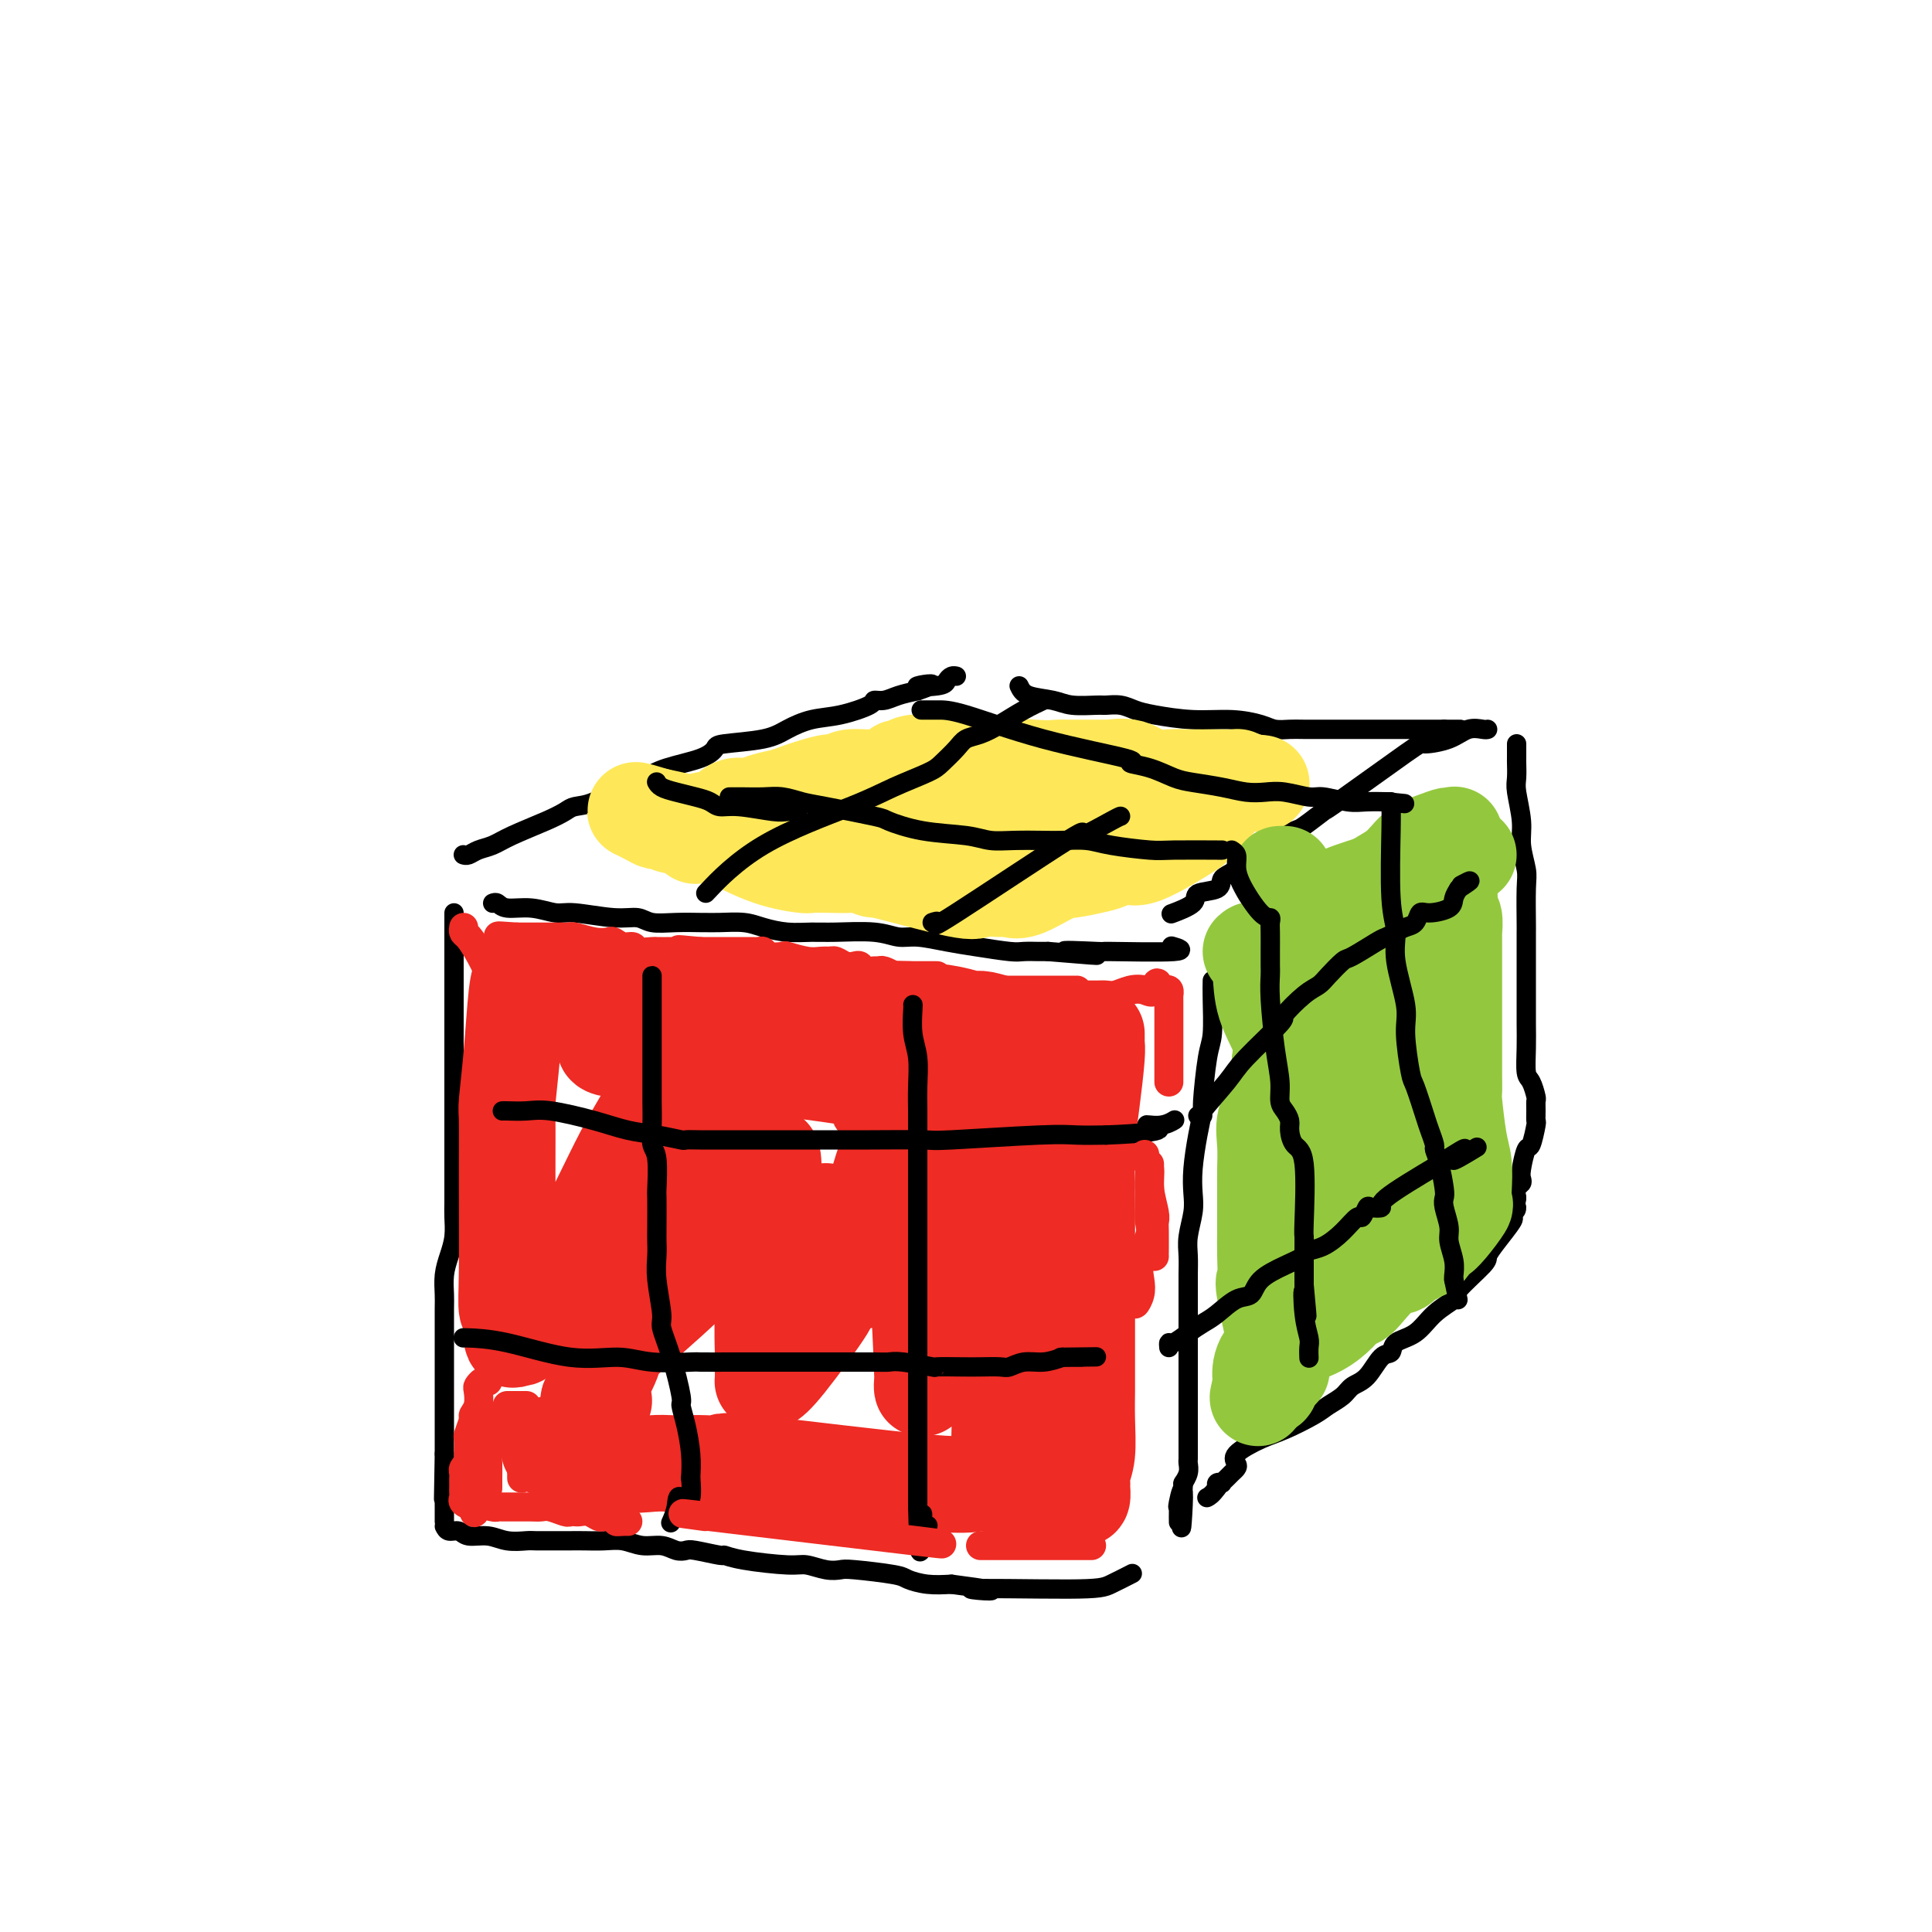 <svg viewBox='0 0 400 400' version='1.1' xmlns='http://www.w3.org/2000/svg' xmlns:xlink='http://www.w3.org/1999/xlink'><g fill='none' stroke='#000000' stroke-width='4' stroke-linecap='round' stroke-linejoin='round'><path d='M102,187c0.312,-0.122 0.624,-0.244 1,0c0.376,0.244 0.816,0.854 2,1c1.184,0.146 3.111,-0.172 5,0c1.889,0.172 3.739,0.835 5,1c1.261,0.165 1.931,-0.166 4,0c2.069,0.166 5.536,0.829 8,1c2.464,0.171 3.926,-0.150 5,0c1.074,0.150 1.759,0.773 3,1c1.241,0.227 3.038,0.060 5,0c1.962,-0.060 4.088,-0.013 5,0c0.912,0.013 0.609,-0.007 1,0c0.391,0.007 1.476,0.040 3,0c1.524,-0.040 3.488,-0.154 5,0c1.512,0.154 2.571,0.576 4,1c1.429,0.424 3.229,0.850 5,1c1.771,0.150 3.514,0.025 5,0c1.486,-0.025 2.714,0.049 5,0c2.286,-0.049 5.630,-0.221 8,0c2.370,0.221 3.766,0.833 5,1c1.234,0.167 2.307,-0.113 4,0c1.693,0.113 4.005,0.619 6,1c1.995,0.381 3.672,0.638 6,1c2.328,0.362 5.306,0.829 7,1c1.694,0.171 2.104,0.046 3,0c0.896,-0.046 2.280,-0.012 3,0c0.720,0.012 0.777,0.004 1,0c0.223,-0.004 0.611,-0.002 1,0'/><path d='M217,197c18.325,1.546 6.636,0.411 4,0c-2.636,-0.411 3.780,-0.096 6,0c2.220,0.096 0.245,-0.026 3,0c2.755,0.026 10.242,0.199 13,0c2.758,-0.199 0.788,-0.771 0,-1c-0.788,-0.229 -0.394,-0.114 0,0'/><path d='M94,189c0.000,0.095 0.000,0.189 0,1c-0.000,0.811 -0.000,2.338 0,3c0.000,0.662 0.000,0.459 0,2c-0.000,1.541 -0.000,4.825 0,6c0.000,1.175 0.000,0.239 0,1c-0.000,0.761 -0.000,3.217 0,5c0.000,1.783 0.000,2.892 0,5c-0.000,2.108 -0.000,5.213 0,7c0.000,1.787 0.000,2.254 0,3c-0.000,0.746 -0.000,1.769 0,3c0.000,1.231 0.000,2.668 0,4c-0.000,1.332 -0.000,2.557 0,4c0.000,1.443 0.001,3.102 0,5c-0.001,1.898 -0.003,4.033 0,6c0.003,1.967 0.011,3.764 0,5c-0.011,1.236 -0.041,1.910 0,3c0.041,1.090 0.155,2.597 0,4c-0.155,1.403 -0.577,2.704 -1,4c-0.423,1.296 -0.845,2.587 -1,4c-0.155,1.413 -0.041,2.948 0,4c0.041,1.052 0.011,1.622 0,3c-0.011,1.378 -0.003,3.564 0,5c0.003,1.436 0.001,2.122 0,3c-0.001,0.878 -0.000,1.946 0,3c0.000,1.054 0.000,2.092 0,3c-0.000,0.908 -0.000,1.687 0,3c0.000,1.313 0.000,3.161 0,5c-0.000,1.839 -0.000,3.668 0,5c0.000,1.332 0.000,2.166 0,3'/><path d='M92,301c-0.309,17.620 -0.083,5.670 0,2c0.083,-3.670 0.022,0.940 0,4c-0.022,3.060 -0.006,4.571 0,5c0.006,0.429 0.002,-0.225 0,0c-0.002,0.225 -0.000,1.330 0,2c0.000,0.670 0.000,0.906 0,1c-0.000,0.094 -0.000,0.047 0,0'/><path d='M92,316c0.231,0.455 0.462,0.910 1,1c0.538,0.090 1.384,-0.186 2,0c0.616,0.186 1.003,0.835 2,1c0.997,0.165 2.606,-0.152 4,0c1.394,0.152 2.575,0.773 4,1c1.425,0.227 3.094,0.061 4,0c0.906,-0.061 1.050,-0.016 2,0c0.950,0.016 2.708,0.003 4,0c1.292,-0.003 2.120,0.003 3,0c0.880,-0.003 1.814,-0.016 3,0c1.186,0.016 2.625,0.061 4,0c1.375,-0.061 2.687,-0.226 4,0c1.313,0.226 2.628,0.844 4,1c1.372,0.156 2.803,-0.150 4,0c1.197,0.150 2.161,0.758 3,1c0.839,0.242 1.552,0.120 2,0c0.448,-0.120 0.630,-0.238 2,0c1.370,0.238 3.926,0.833 5,1c1.074,0.167 0.664,-0.095 1,0c0.336,0.095 1.417,0.548 4,1c2.583,0.452 6.668,0.905 9,1c2.332,0.095 2.912,-0.168 4,0c1.088,0.168 2.685,0.766 4,1c1.315,0.234 2.349,0.105 3,0c0.651,-0.105 0.917,-0.186 3,0c2.083,0.186 5.981,0.637 8,1c2.019,0.363 2.159,0.636 3,1c0.841,0.364 2.383,0.818 4,1c1.617,0.182 3.308,0.091 5,0'/><path d='M197,328c16.065,2.075 3.727,1.263 4,1c0.273,-0.263 13.156,0.022 20,0c6.844,-0.022 7.650,-0.352 9,-1c1.350,-0.648 3.243,-1.614 4,-2c0.757,-0.386 0.379,-0.193 0,0'/><path d='M251,203c-0.022,0.979 -0.044,1.958 0,4c0.044,2.042 0.152,5.149 0,7c-0.152,1.851 -0.566,2.448 -1,5c-0.434,2.552 -0.887,7.060 -1,9c-0.113,1.940 0.114,1.312 0,2c-0.114,0.688 -0.570,2.694 -1,5c-0.430,2.306 -0.833,4.913 -1,7c-0.167,2.087 -0.097,3.653 0,5c0.097,1.347 0.222,2.475 0,4c-0.222,1.525 -0.792,3.446 -1,5c-0.208,1.554 -0.056,2.741 0,4c0.056,1.259 0.015,2.590 0,4c-0.015,1.410 -0.004,2.898 0,4c0.004,1.102 0.001,1.817 0,3c-0.001,1.183 -0.000,2.835 0,5c0.000,2.165 0.000,4.843 0,7c-0.000,2.157 -0.000,3.792 0,5c0.000,1.208 0.000,1.987 0,3c-0.000,1.013 -0.000,2.260 0,3c0.000,0.740 0.001,0.974 0,2c-0.001,1.026 -0.004,2.843 0,4c0.004,1.157 0.015,1.655 0,2c-0.015,0.345 -0.056,0.536 0,1c0.056,0.464 0.207,1.202 0,2c-0.207,0.798 -0.774,1.657 -1,2c-0.226,0.343 -0.113,0.172 0,0'/><path d='M245,307c-0.868,16.722 -0.036,6.527 0,3c0.036,-3.527 -0.722,-0.384 -1,1c-0.278,1.384 -0.074,1.010 0,1c0.074,-0.010 0.020,0.343 0,1c-0.020,0.657 -0.006,1.616 0,2c0.006,0.384 0.003,0.192 0,0'/><path d='M96,177c-0.072,-0.025 -0.144,-0.050 0,0c0.144,0.050 0.502,0.176 1,0c0.498,-0.176 1.134,-0.652 2,-1c0.866,-0.348 1.960,-0.566 3,-1c1.040,-0.434 2.026,-1.084 4,-2c1.974,-0.916 4.936,-2.098 7,-3c2.064,-0.902 3.229,-1.523 4,-2c0.771,-0.477 1.146,-0.809 2,-1c0.854,-0.191 2.185,-0.239 4,-1c1.815,-0.761 4.114,-2.234 6,-3c1.886,-0.766 3.360,-0.825 4,-1c0.640,-0.175 0.445,-0.467 1,-1c0.555,-0.533 1.860,-1.308 4,-2c2.140,-0.692 5.117,-1.301 7,-2c1.883,-0.699 2.673,-1.487 3,-2c0.327,-0.513 0.192,-0.752 2,-1c1.808,-0.248 5.560,-0.504 8,-1c2.440,-0.496 3.566,-1.233 5,-2c1.434,-0.767 3.174,-1.564 5,-2c1.826,-0.436 3.737,-0.512 6,-1c2.263,-0.488 4.877,-1.388 6,-2c1.123,-0.612 0.755,-0.937 1,-1c0.245,-0.063 1.105,0.137 2,0c0.895,-0.137 1.827,-0.611 3,-1c1.173,-0.389 2.586,-0.695 4,-1'/><path d='M190,143c6.284,-2.095 0.994,-1.332 0,-1c-0.994,0.332 2.308,0.233 4,0c1.692,-0.233 1.773,-0.598 2,-1c0.227,-0.402 0.600,-0.839 1,-1c0.400,-0.161 0.829,-0.046 1,0c0.171,0.046 0.086,0.023 0,0'/><path d='M211,142c0.363,0.763 0.726,1.525 2,2c1.274,0.475 3.461,0.662 5,1c1.539,0.338 2.432,0.826 4,1c1.568,0.174 3.812,0.035 5,0c1.188,-0.035 1.319,0.033 2,0c0.681,-0.033 1.913,-0.167 3,0c1.087,0.167 2.031,0.636 3,1c0.969,0.364 1.963,0.623 4,1c2.037,0.377 5.115,0.872 8,1c2.885,0.128 5.575,-0.109 8,0c2.425,0.109 4.585,0.565 6,1c1.415,0.435 2.086,0.849 3,1c0.914,0.151 2.070,0.041 3,0c0.930,-0.041 1.633,-0.011 3,0c1.367,0.011 3.397,0.003 4,0c0.603,-0.003 -0.220,-0.001 2,0c2.220,0.001 7.482,0.000 11,0c3.518,-0.000 5.291,-0.000 7,0c1.709,0.000 3.355,0.000 5,0'/><path d='M299,151c5.833,0.000 2.917,0.000 0,0'/><path d='M308,151c-0.164,0.051 -0.329,0.103 -1,0c-0.671,-0.103 -1.849,-0.359 -3,0c-1.151,0.359 -2.277,1.333 -4,2c-1.723,0.667 -4.045,1.027 -5,1c-0.955,-0.027 -0.543,-0.440 -4,2c-3.457,2.440 -10.781,7.732 -14,10c-3.219,2.268 -2.332,1.511 -3,2c-0.668,0.489 -2.890,2.224 -4,3c-1.110,0.776 -1.106,0.593 -2,1c-0.894,0.407 -2.685,1.404 -5,3c-2.315,1.596 -5.152,3.792 -7,5c-1.848,1.208 -2.706,1.427 -3,2c-0.294,0.573 -0.024,1.499 -1,2c-0.976,0.501 -3.200,0.578 -4,1c-0.800,0.422 -0.177,1.191 -1,2c-0.823,0.809 -3.092,1.660 -4,2c-0.908,0.340 -0.454,0.170 0,0'/><path d='M314,154c-0.001,0.206 -0.001,0.411 0,1c0.001,0.589 0.004,1.560 0,2c-0.004,0.440 -0.016,0.349 0,1c0.016,0.651 0.061,2.044 0,3c-0.061,0.956 -0.226,1.476 0,3c0.226,1.524 0.845,4.052 1,6c0.155,1.948 -0.155,3.317 0,5c0.155,1.683 0.774,3.679 1,5c0.226,1.321 0.061,1.968 0,4c-0.061,2.032 -0.016,5.449 0,7c0.016,1.551 0.004,1.236 0,2c-0.004,0.764 -0.001,2.607 0,4c0.001,1.393 -0.000,2.334 0,4c0.000,1.666 0.003,4.055 0,6c-0.003,1.945 -0.011,3.446 0,5c0.011,1.554 0.041,3.161 0,5c-0.041,1.839 -0.155,3.910 0,5c0.155,1.090 0.577,1.200 1,2c0.423,0.800 0.846,2.291 1,3c0.154,0.709 0.038,0.636 0,1c-0.038,0.364 0.001,1.166 0,2c-0.001,0.834 -0.042,1.701 0,2c0.042,0.299 0.169,0.031 0,1c-0.169,0.969 -0.633,3.177 -1,4c-0.367,0.823 -0.638,0.261 -1,1c-0.362,0.739 -0.815,2.778 -1,4c-0.185,1.222 -0.101,1.626 0,2c0.101,0.374 0.220,0.716 0,1c-0.220,0.284 -0.777,0.510 -1,1c-0.223,0.490 -0.111,1.245 0,2'/><path d='M314,248c-0.558,3.714 0.047,2.498 0,2c-0.047,-0.498 -0.744,-0.278 -1,0c-0.256,0.278 -0.069,0.613 0,1c0.069,0.387 0.020,0.825 0,1c-0.020,0.175 -0.010,0.088 0,0'/><path d='M313,252c0.276,0.054 0.553,0.109 0,1c-0.553,0.891 -1.935,2.619 -3,4c-1.065,1.381 -1.814,2.416 -2,3c-0.186,0.584 0.191,0.716 -1,2c-1.191,1.284 -3.952,3.719 -5,5c-1.048,1.281 -0.385,1.409 -1,2c-0.615,0.591 -2.510,1.647 -4,3c-1.490,1.353 -2.576,3.003 -4,4c-1.424,0.997 -3.186,1.341 -4,2c-0.814,0.659 -0.678,1.632 -1,2c-0.322,0.368 -1.101,0.129 -2,1c-0.899,0.871 -1.918,2.851 -3,4c-1.082,1.149 -2.228,1.467 -3,2c-0.772,0.533 -1.169,1.283 -2,2c-0.831,0.717 -2.094,1.403 -3,2c-0.906,0.597 -1.455,1.105 -3,2c-1.545,0.895 -4.088,2.176 -6,3c-1.912,0.824 -3.195,1.190 -5,2c-1.805,0.810 -4.133,2.062 -5,3c-0.867,0.938 -0.275,1.561 0,2c0.275,0.439 0.232,0.692 0,1c-0.232,0.308 -0.654,0.670 -1,1c-0.346,0.330 -0.615,0.627 -1,1c-0.385,0.373 -0.887,0.822 -1,1c-0.113,0.178 0.162,0.086 0,0c-0.162,-0.086 -0.761,-0.168 -1,0c-0.239,0.168 -0.120,0.584 0,1'/><path d='M252,308c-1.067,1.533 -1.733,1.867 -2,2c-0.267,0.133 -0.133,0.067 0,0'/></g>
<g fill='none' stroke='#EE2B24' stroke-width='20' stroke-linecap='round' stroke-linejoin='round'><path d='M114,205c0.771,0.426 1.542,0.853 2,1c0.458,0.147 0.603,0.015 2,0c1.397,-0.015 4.045,0.087 6,0c1.955,-0.087 3.218,-0.363 5,0c1.782,0.363 4.082,1.365 6,2c1.918,0.635 3.454,0.902 6,1c2.546,0.098 6.101,0.026 9,0c2.899,-0.026 5.140,-0.007 6,0c0.860,0.007 0.337,0.001 2,0c1.663,-0.001 5.512,0.002 8,0c2.488,-0.002 3.615,-0.011 5,0c1.385,0.011 3.028,0.041 6,0c2.972,-0.041 7.274,-0.153 11,0c3.726,0.153 6.876,0.570 9,1c2.124,0.430 3.221,0.872 4,1c0.779,0.128 1.239,-0.057 2,0c0.761,0.057 1.823,0.355 4,1c2.177,0.645 5.471,1.635 7,2c1.529,0.365 1.294,0.104 1,0c-0.294,-0.104 -0.647,-0.052 -1,0'/><path d='M214,214c3.155,1.000 -1.956,1.000 -6,1c-4.044,-0.000 -7.021,-0.001 -16,0c-8.979,0.001 -23.959,0.003 -33,0c-9.041,-0.003 -12.143,-0.011 -14,0c-1.857,0.011 -2.469,0.041 -4,0c-1.531,-0.041 -3.979,-0.154 -7,0c-3.021,0.154 -6.613,0.576 -8,1c-1.387,0.424 -0.570,0.852 0,1c0.570,0.148 0.892,0.017 1,0c0.108,-0.017 0.002,0.081 0,0c-0.002,-0.081 0.102,-0.340 3,0c2.898,0.340 8.591,1.278 14,2c5.409,0.722 10.534,1.227 17,2c6.466,0.773 14.271,1.814 21,3c6.729,1.186 12.381,2.518 16,3c3.619,0.482 5.205,0.115 3,0c-2.205,-0.115 -8.201,0.022 -11,0c-2.799,-0.022 -2.400,-0.202 -3,0c-0.600,0.202 -2.200,0.785 -3,1c-0.800,0.215 -0.800,0.061 -1,0c-0.200,-0.061 -0.600,-0.031 -1,0'/><path d='M182,228c-2.043,0.228 2.349,0.298 5,0c2.651,-0.298 3.560,-0.965 6,-2c2.440,-1.035 6.411,-2.439 8,-3c1.589,-0.561 0.794,-0.281 0,0'/><path d='M227,214c-0.002,0.444 -0.003,0.888 0,1c0.003,0.112 0.011,-0.108 0,0c-0.011,0.108 -0.041,0.545 0,1c0.041,0.455 0.155,0.928 0,3c-0.155,2.072 -0.577,5.742 -1,9c-0.423,3.258 -0.845,6.104 -1,9c-0.155,2.896 -0.041,5.842 0,9c0.041,3.158 0.011,6.528 0,9c-0.011,2.472 -0.003,4.046 0,7c0.003,2.954 0.001,7.288 0,9c-0.001,1.712 -0.000,0.802 0,2c0.000,1.198 -0.000,4.506 0,6c0.000,1.494 0.001,1.176 0,2c-0.001,0.824 -0.004,2.791 0,4c0.004,1.209 0.015,1.662 0,3c-0.015,1.338 -0.057,3.562 0,6c0.057,2.438 0.212,5.092 0,7c-0.212,1.908 -0.791,3.072 -1,4c-0.209,0.928 -0.047,1.621 0,2c0.047,0.379 -0.022,0.443 0,1c0.022,0.557 0.136,1.608 0,2c-0.136,0.392 -0.521,0.126 -1,0c-0.479,-0.126 -1.052,-0.111 -2,0c-0.948,0.111 -2.271,0.317 -4,0c-1.729,-0.317 -3.865,-1.159 -6,-2'/><path d='M211,308c-3.718,-0.292 -6.514,-1.020 -8,-1c-1.486,0.020 -1.661,0.790 -11,0c-9.339,-0.790 -27.842,-3.140 -36,-4c-8.158,-0.860 -5.972,-0.231 -6,0c-0.028,0.231 -2.270,0.064 -4,0c-1.730,-0.064 -2.948,-0.025 -4,0c-1.052,0.025 -1.939,0.036 -3,0c-1.061,-0.036 -2.296,-0.119 -4,0c-1.704,0.119 -3.879,0.439 -6,0c-2.121,-0.439 -4.190,-1.638 -6,-2c-1.810,-0.362 -3.361,0.113 -5,0c-1.639,-0.113 -3.367,-0.814 -4,-1c-0.633,-0.186 -0.170,0.142 0,0c0.170,-0.142 0.049,-0.755 0,-1c-0.049,-0.245 -0.024,-0.123 0,0'/><path d='M108,202c-0.340,0.619 -0.680,1.238 -1,4c-0.320,2.762 -0.621,7.668 -1,12c-0.379,4.332 -0.835,8.089 -1,10c-0.165,1.911 -0.040,1.976 0,4c0.040,2.024 -0.004,6.008 0,12c0.004,5.992 0.056,13.993 0,19c-0.056,5.007 -0.222,7.020 0,8c0.222,0.980 0.831,0.928 1,2c0.169,1.072 -0.101,3.268 0,4c0.101,0.732 0.575,-0.000 1,0c0.425,0.000 0.803,0.733 3,-3c2.197,-3.733 6.214,-11.933 8,-15c1.786,-3.067 1.340,-1.001 3,-4c1.660,-2.999 5.425,-11.064 8,-16c2.575,-4.936 3.961,-6.744 5,-9c1.039,-2.256 1.731,-4.959 2,-6c0.269,-1.041 0.114,-0.420 0,0c-0.114,0.420 -0.188,0.640 0,3c0.188,2.360 0.638,6.859 0,10c-0.638,3.141 -2.364,4.922 -4,10c-1.636,5.078 -3.182,13.451 -4,18c-0.818,4.549 -0.909,5.275 -1,6'/><path d='M127,271c-1.363,8.776 -0.272,7.217 0,7c0.272,-0.217 -0.275,0.907 0,1c0.275,0.093 1.373,-0.847 5,-4c3.627,-3.153 9.785,-8.521 13,-12c3.215,-3.479 3.489,-5.069 5,-8c1.511,-2.931 4.258,-7.204 6,-10c1.742,-2.796 2.477,-4.115 3,-5c0.523,-0.885 0.834,-1.337 1,0c0.166,1.337 0.188,4.463 0,6c-0.188,1.537 -0.586,1.484 -1,6c-0.414,4.516 -0.843,13.602 -1,19c-0.157,5.398 -0.040,7.108 0,9c0.040,1.892 0.004,3.967 0,5c-0.004,1.033 0.026,1.025 0,1c-0.026,-0.025 -0.106,-0.067 0,0c0.106,0.067 0.397,0.242 1,0c0.603,-0.242 1.516,-0.901 4,-4c2.484,-3.099 6.539,-8.639 8,-11c1.461,-2.361 0.328,-1.542 1,-4c0.672,-2.458 3.151,-8.193 5,-12c1.849,-3.807 3.070,-5.686 4,-8c0.930,-2.314 1.569,-5.064 2,-6c0.431,-0.936 0.655,-0.060 1,0c0.345,0.060 0.813,-0.697 1,-1c0.187,-0.303 0.094,-0.151 0,0'/><path d='M185,240c3.029,-0.612 3.601,13.357 4,19c0.399,5.643 0.624,2.961 1,7c0.376,4.039 0.902,14.799 1,19c0.098,4.201 -0.233,1.844 0,1c0.233,-0.844 1.029,-0.174 2,-1c0.971,-0.826 2.115,-3.146 4,-8c1.885,-4.854 4.509,-12.241 6,-17c1.491,-4.759 1.849,-6.892 3,-10c1.151,-3.108 3.094,-7.193 4,-10c0.906,-2.807 0.774,-4.338 1,-5c0.226,-0.662 0.809,-0.456 1,-1c0.191,-0.544 -0.012,-1.837 0,-1c0.012,0.837 0.237,3.805 0,8c-0.237,4.195 -0.937,9.617 -2,17c-1.063,7.383 -2.491,16.728 -3,23c-0.509,6.272 -0.101,9.472 0,12c0.101,2.528 -0.105,4.383 0,5c0.105,0.617 0.520,-0.006 1,0c0.480,0.006 1.026,0.641 1,1c-0.026,0.359 -0.623,0.441 0,-1c0.623,-1.441 2.466,-4.407 3,-7c0.534,-2.593 -0.241,-4.814 0,-9c0.241,-4.186 1.497,-10.339 2,-15c0.503,-4.661 0.251,-7.831 0,-11'/><path d='M214,256c0.333,-5.833 0.167,-2.917 0,0'/><path d='M203,241c-1.058,2.143 -2.115,4.286 -6,8c-3.885,3.714 -10.597,8.999 -14,12c-3.403,3.001 -3.496,3.716 -4,4c-0.504,0.284 -1.417,0.135 -2,0c-0.583,-0.135 -0.836,-0.257 -1,0c-0.164,0.257 -0.240,0.894 -1,-1c-0.760,-1.894 -2.205,-6.318 -3,-9c-0.795,-2.682 -0.942,-3.624 -1,-4c-0.058,-0.376 -0.029,-0.188 0,0'/><path d='M156,232c-2.073,0.805 -4.145,1.609 -6,3c-1.855,1.391 -3.491,3.367 -5,5c-1.509,1.633 -2.891,2.921 -4,4c-1.109,1.079 -1.943,1.949 -3,3c-1.057,1.051 -2.335,2.282 -3,3c-0.665,0.718 -0.718,0.924 -1,1c-0.282,0.076 -0.795,0.022 -1,0c-0.205,-0.022 -0.103,-0.011 0,0'/><path d='M127,277c0.307,1.035 0.615,2.071 0,4c-0.615,1.929 -2.151,4.752 -3,6c-0.849,1.248 -1.009,0.923 -1,1c0.009,0.077 0.187,0.557 0,1c-0.187,0.443 -0.740,0.851 -1,1c-0.260,0.149 -0.227,0.040 0,0c0.227,-0.040 0.649,-0.011 1,0c0.351,0.011 0.633,0.003 1,0c0.367,-0.003 0.819,-0.001 1,0c0.181,0.001 0.090,0.000 0,0'/></g>
<g fill='none' stroke='#FEE859' stroke-width='20' stroke-linecap='round' stroke-linejoin='round'><path d='M144,173c-0.001,-0.302 -0.002,-0.604 0,-1c0.002,-0.396 0.006,-0.884 0,-1c-0.006,-0.116 -0.020,0.142 0,0c0.020,-0.142 0.076,-0.682 1,-1c0.924,-0.318 2.715,-0.414 4,-1c1.285,-0.586 2.063,-1.663 3,-2c0.937,-0.337 2.035,0.065 3,0c0.965,-0.065 1.799,-0.596 3,-1c1.201,-0.404 2.770,-0.682 4,-1c1.230,-0.318 2.123,-0.678 3,-1c0.877,-0.322 1.739,-0.607 3,-1c1.261,-0.393 2.923,-0.892 4,-1c1.077,-0.108 1.570,0.177 2,0c0.430,-0.177 0.798,-0.817 2,-1c1.202,-0.183 3.240,0.091 5,0c1.760,-0.091 3.242,-0.546 4,-1c0.758,-0.454 0.791,-0.905 1,-1c0.209,-0.095 0.595,0.167 1,0c0.405,-0.167 0.830,-0.762 2,-1c1.170,-0.238 3.085,-0.119 5,0'/><path d='M194,158c7.134,-1.397 3.970,-0.388 3,0c-0.970,0.388 0.253,0.157 1,0c0.747,-0.157 1.017,-0.238 4,0c2.983,0.238 8.679,0.796 12,1c3.321,0.204 4.268,0.055 5,0c0.732,-0.055 1.251,-0.014 2,0c0.749,0.014 1.729,0.002 3,0c1.271,-0.002 2.832,0.007 4,0c1.168,-0.007 1.942,-0.030 2,0c0.058,0.030 -0.601,0.113 0,0c0.601,-0.113 2.462,-0.423 4,0c1.538,0.423 2.754,1.577 4,2c1.246,0.423 2.522,0.113 4,0c1.478,-0.113 3.159,-0.030 4,0c0.841,0.030 0.841,0.008 1,0c0.159,-0.008 0.475,-0.002 1,0c0.525,0.002 1.258,0.001 2,0c0.742,-0.001 1.491,-0.001 2,0c0.509,0.001 0.777,0.003 1,0c0.223,-0.003 0.400,-0.011 1,0c0.600,0.011 1.623,0.041 2,0c0.377,-0.041 0.108,-0.155 0,0c-0.108,0.155 -0.054,0.577 0,1'/><path d='M256,162c9.760,0.528 3.159,-0.151 0,0c-3.159,0.151 -2.877,1.131 -3,2c-0.123,0.869 -0.651,1.626 -2,3c-1.349,1.374 -3.520,3.366 -4,4c-0.480,0.634 0.730,-0.090 -1,1c-1.730,1.090 -6.399,3.994 -9,5c-2.601,1.006 -3.134,0.113 -4,0c-0.866,-0.113 -2.066,0.556 -3,1c-0.934,0.444 -1.602,0.665 -3,1c-1.398,0.335 -3.527,0.784 -5,1c-1.473,0.216 -2.290,0.200 -4,1c-1.710,0.800 -4.314,2.414 -6,3c-1.686,0.586 -2.455,0.142 -3,0c-0.545,-0.142 -0.865,0.019 -2,0c-1.135,-0.019 -3.084,-0.219 -4,0c-0.916,0.219 -0.800,0.857 -5,0c-4.200,-0.857 -12.716,-3.210 -16,-4c-3.284,-0.790 -1.336,-0.016 -1,0c0.336,0.016 -0.941,-0.727 -2,-1c-1.059,-0.273 -1.899,-0.076 -3,0c-1.101,0.076 -2.464,0.032 -4,0c-1.536,-0.032 -3.246,-0.053 -4,0c-0.754,0.053 -0.553,0.179 -2,0c-1.447,-0.179 -4.544,-0.664 -8,-2c-3.456,-1.336 -7.273,-3.525 -11,-5c-3.727,-1.475 -7.363,-2.238 -11,-3'/><path d='M136,169c-5.832,-1.762 -4.412,-1.167 -4,-1c0.412,0.167 -0.183,-0.094 0,0c0.183,0.094 1.144,0.545 2,1c0.856,0.455 1.606,0.916 2,1c0.394,0.084 0.433,-0.209 1,0c0.567,0.209 1.660,0.922 3,1c1.340,0.078 2.925,-0.477 5,0c2.075,0.477 4.641,1.985 7,3c2.359,1.015 4.511,1.537 7,2c2.489,0.463 5.316,0.867 7,1c1.684,0.133 2.226,-0.003 3,0c0.774,0.003 1.779,0.147 3,0c1.221,-0.147 2.659,-0.586 4,-1c1.341,-0.414 2.587,-0.805 3,-1c0.413,-0.195 -0.005,-0.196 5,-1c5.005,-0.804 15.434,-2.411 22,-3c6.566,-0.589 9.268,-0.158 12,0c2.732,0.158 5.495,0.045 7,0c1.505,-0.045 1.753,-0.023 2,0'/><path d='M227,171c10.167,-1.000 5.083,-0.500 0,0'/></g>
<g fill='none' stroke='#93C83E' stroke-width='20' stroke-linecap='round' stroke-linejoin='round'><path d='M259,197c0.315,-0.289 0.631,-0.578 1,0c0.369,0.578 0.793,2.024 1,4c0.207,1.976 0.198,4.480 1,7c0.802,2.520 2.414,5.054 3,7c0.586,1.946 0.146,3.305 0,5c-0.146,1.695 0.003,3.725 0,5c-0.003,1.275 -0.159,1.793 0,3c0.159,1.207 0.631,3.103 1,5c0.369,1.897 0.635,3.796 1,5c0.365,1.204 0.830,1.713 1,3c0.170,1.287 0.046,3.351 0,5c-0.046,1.649 -0.012,2.882 0,4c0.012,1.118 0.003,2.119 0,3c-0.003,0.881 -0.001,1.641 0,2c0.001,0.359 0.000,0.318 0,1c-0.000,0.682 -0.000,2.089 0,3c0.000,0.911 0.001,1.327 0,2c-0.001,0.673 -0.003,1.604 0,2c0.003,0.396 0.012,0.257 0,1c-0.012,0.743 -0.043,2.368 0,3c0.043,0.632 0.162,0.270 0,1c-0.162,0.730 -0.603,2.553 -1,4c-0.397,1.447 -0.750,2.517 -1,4c-0.250,1.483 -0.396,3.377 -1,5c-0.604,1.623 -1.665,2.973 -2,4c-0.335,1.027 0.054,1.729 0,2c-0.054,0.271 -0.553,0.111 -1,0c-0.447,-0.111 -0.842,-0.175 -1,0c-0.158,0.175 -0.079,0.587 0,1'/><path d='M261,288c-1.083,3.091 -0.290,0.318 0,-1c0.290,-1.318 0.079,-1.181 0,-2c-0.079,-0.819 -0.025,-2.593 1,-4c1.025,-1.407 3.023,-2.447 4,-3c0.977,-0.553 0.934,-0.620 2,-1c1.066,-0.380 3.243,-1.072 5,-2c1.757,-0.928 3.096,-2.092 4,-3c0.904,-0.908 1.372,-1.562 2,-2c0.628,-0.438 1.415,-0.661 2,-1c0.585,-0.339 0.969,-0.794 2,-2c1.031,-1.206 2.710,-3.164 4,-4c1.290,-0.836 2.191,-0.549 3,-1c0.809,-0.451 1.527,-1.641 2,-2c0.473,-0.359 0.701,0.111 1,0c0.299,-0.111 0.668,-0.803 1,-1c0.332,-0.197 0.628,0.102 1,0c0.372,-0.102 0.821,-0.605 1,-1c0.179,-0.395 0.087,-0.683 0,-1c-0.087,-0.317 -0.168,-0.662 0,-1c0.168,-0.338 0.584,-0.669 1,-1'/><path d='M297,255c5.856,-4.024 2.994,-1.085 2,0c-0.994,1.085 -0.122,0.317 1,-1c1.122,-1.317 2.494,-3.183 3,-4c0.506,-0.817 0.146,-0.584 0,-1c-0.146,-0.416 -0.078,-1.482 0,-3c0.078,-1.518 0.164,-3.488 0,-5c-0.164,-1.512 -0.580,-2.565 -1,-5c-0.420,-2.435 -0.845,-6.253 -1,-8c-0.155,-1.747 -0.042,-1.422 0,-2c0.042,-0.578 0.011,-2.057 0,-3c-0.011,-0.943 -0.003,-1.350 0,-2c0.003,-0.650 0.001,-1.544 0,-2c-0.001,-0.456 -0.000,-0.473 0,-1c0.000,-0.527 0.000,-1.564 0,-2c-0.000,-0.436 -0.000,-0.273 0,-1c0.000,-0.727 0.000,-2.345 0,-3c-0.000,-0.655 -0.000,-0.348 0,-1c0.000,-0.652 0.000,-2.263 0,-3c-0.000,-0.737 -0.000,-0.601 0,-2c0.000,-1.399 0.001,-4.333 0,-6c-0.001,-1.667 -0.004,-2.067 0,-3c0.004,-0.933 0.015,-2.399 0,-3c-0.015,-0.601 -0.056,-0.336 0,-1c0.056,-0.664 0.207,-2.256 0,-3c-0.207,-0.744 -0.774,-0.641 -1,-1c-0.226,-0.359 -0.113,-1.179 0,-2'/><path d='M300,187c-0.468,-9.871 -0.139,-3.047 0,-1c0.139,2.047 0.088,-0.682 0,-2c-0.088,-1.318 -0.214,-1.226 0,-3c0.214,-1.774 0.767,-5.413 1,-7c0.233,-1.587 0.147,-1.121 0,-1c-0.147,0.121 -0.356,-0.105 -1,0c-0.644,0.105 -1.722,0.539 -3,1c-1.278,0.461 -2.755,0.949 -4,2c-1.245,1.051 -2.257,2.667 -4,4c-1.743,1.333 -4.218,2.385 -6,4c-1.782,1.615 -2.870,3.795 -4,6c-1.130,2.205 -2.303,4.437 -3,7c-0.697,2.563 -0.918,5.458 -1,7c-0.082,1.542 -0.025,1.731 0,2c0.025,0.269 0.017,0.619 0,1c-0.017,0.381 -0.043,0.795 0,1c0.043,0.205 0.155,0.201 0,1c-0.155,0.799 -0.578,2.399 -1,4'/><path d='M274,213c-0.316,3.049 -0.105,2.670 0,3c0.105,0.330 0.105,1.369 0,2c-0.105,0.631 -0.315,0.855 0,1c0.315,0.145 1.153,0.213 2,-1c0.847,-1.213 1.701,-3.707 2,-5c0.299,-1.293 0.042,-1.387 1,-3c0.958,-1.613 3.131,-4.747 4,-6c0.869,-1.253 0.435,-0.627 0,0'/><path d='M287,200c0.340,4.317 0.681,8.635 1,11c0.319,2.365 0.618,2.779 0,8c-0.618,5.221 -2.152,15.250 -3,24c-0.848,8.750 -1.011,16.222 -1,18c0.011,1.778 0.195,-2.137 0,-7c-0.195,-4.863 -0.770,-10.675 -1,-13c-0.230,-2.325 -0.115,-1.162 0,0'/><path d='M279,223c-0.959,2.667 -1.917,5.334 -3,9c-1.083,3.666 -2.290,8.330 -3,11c-0.710,2.670 -0.922,3.344 -1,2c-0.078,-1.344 -0.021,-4.708 0,-7c0.021,-2.292 0.006,-3.512 0,-4c-0.006,-0.488 -0.003,-0.244 0,0'/><path d='M266,214c0.099,0.037 0.198,0.073 0,1c-0.198,0.927 -0.694,2.744 -1,5c-0.306,2.256 -0.422,4.952 -1,7c-0.578,2.048 -1.619,3.448 -2,5c-0.381,1.552 -0.102,3.255 0,5c0.102,1.745 0.027,3.533 0,5c-0.027,1.467 -0.008,2.613 0,4c0.008,1.387 0.003,3.014 0,4c-0.003,0.986 -0.004,1.329 0,2c0.004,0.671 0.012,1.668 0,3c-0.012,1.332 -0.046,2.999 0,5c0.046,2.001 0.171,4.336 0,5c-0.171,0.664 -0.638,-0.343 0,3c0.638,3.343 2.381,11.037 3,14c0.619,2.963 0.114,1.196 0,1c-0.114,-0.196 0.162,1.178 0,-2c-0.162,-3.178 -0.760,-10.908 -1,-14c-0.240,-3.092 -0.120,-1.546 0,0'/><path d='M265,181c0.417,0.000 0.833,0.000 1,0c0.167,0.000 0.083,0.000 0,0'/><path d='M270,189c0.588,0.264 1.176,0.528 2,0c0.824,-0.528 1.885,-1.847 4,-3c2.115,-1.153 5.285,-2.141 8,-3c2.715,-0.859 4.976,-1.589 7,-2c2.024,-0.411 3.810,-0.502 5,-1c1.190,-0.498 1.783,-1.401 3,-2c1.217,-0.599 3.058,-0.892 4,-1c0.942,-0.108 0.983,-0.031 1,0c0.017,0.031 0.008,0.015 0,0'/></g>
<g fill='none' stroke='#000000' stroke-width='4' stroke-linecap='round' stroke-linejoin='round'><path d='M135,202c0.000,0.171 0.000,0.342 0,1c-0.000,0.658 -0.000,1.801 0,3c0.000,1.199 0.000,2.452 0,4c-0.000,1.548 -0.001,3.391 0,6c0.001,2.609 0.004,5.983 0,8c-0.004,2.017 -0.015,2.678 0,4c0.015,1.322 0.057,3.305 0,5c-0.057,1.695 -0.211,3.101 0,4c0.211,0.899 0.789,1.290 1,3c0.211,1.710 0.057,4.739 0,6c-0.057,1.261 -0.016,0.753 0,2c0.016,1.247 0.009,4.250 0,6c-0.009,1.750 -0.018,2.248 0,3c0.018,0.752 0.063,1.757 0,3c-0.063,1.243 -0.233,2.722 0,5c0.233,2.278 0.871,5.354 1,7c0.129,1.646 -0.250,1.863 0,3c0.250,1.137 1.128,3.195 2,6c0.872,2.805 1.736,6.357 2,8c0.264,1.643 -0.074,1.379 0,2c0.074,0.621 0.558,2.129 1,4c0.442,1.871 0.840,4.106 1,6c0.160,1.894 0.080,3.447 0,5'/><path d='M143,306c0.675,7.175 -1.139,4.614 -2,4c-0.861,-0.614 -0.770,0.719 -1,2c-0.230,1.281 -0.780,2.509 -1,3c-0.220,0.491 -0.110,0.246 0,0'/><path d='M189,208c0.030,-0.032 0.061,-0.064 0,1c-0.061,1.064 -0.212,3.224 0,5c0.212,1.776 0.789,3.167 1,5c0.211,1.833 0.057,4.110 0,6c-0.057,1.890 -0.015,3.395 0,5c0.015,1.605 0.004,3.310 0,5c-0.004,1.690 -0.001,3.366 0,5c0.001,1.634 0.000,3.224 0,5c-0.000,1.776 -0.000,3.736 0,5c0.000,1.264 0.000,1.833 0,4c-0.000,2.167 -0.000,5.932 0,9c0.000,3.068 0.000,5.438 0,6c-0.000,0.562 -0.000,-0.686 0,3c0.000,3.686 0.000,12.304 0,16c-0.000,3.696 -0.000,2.469 0,2c0.000,-0.469 0.000,-0.181 0,1c-0.000,1.181 -0.000,3.254 0,5c0.000,1.746 0.000,3.164 0,5c-0.000,1.836 -0.000,4.090 0,5c0.000,0.910 0.000,0.476 0,1c-0.000,0.524 -0.000,2.007 0,3c0.000,0.993 0.000,1.497 0,2'/><path d='M190,312c0.397,16.708 0.890,6.478 1,3c0.110,-3.478 -0.163,-0.206 0,1c0.163,1.206 0.761,0.344 1,0c0.239,-0.344 0.120,-0.172 0,0'/><path d='M147,184c-0.759,0.803 -1.518,1.606 0,0c1.518,-1.606 5.312,-5.623 11,-9c5.688,-3.377 13.271,-6.116 18,-8c4.729,-1.884 6.603,-2.914 9,-4c2.397,-1.086 5.316,-2.227 7,-3c1.684,-0.773 2.133,-1.179 3,-2c0.867,-0.821 2.152,-2.058 3,-3c0.848,-0.942 1.257,-1.591 2,-2c0.743,-0.409 1.818,-0.579 3,-1c1.182,-0.421 2.472,-1.092 4,-2c1.528,-0.908 3.296,-2.052 5,-3c1.704,-0.948 3.344,-1.699 4,-2c0.656,-0.301 0.328,-0.150 0,0'/><path d='M193,191c0.655,-0.226 1.310,-0.453 1,0c-0.310,0.453 -1.586,1.585 4,-2c5.586,-3.585 18.033,-11.889 23,-15c4.967,-3.111 2.455,-1.030 3,-1c0.545,0.030 4.147,-1.992 6,-3c1.853,-1.008 1.958,-1.002 2,-1c0.042,0.002 0.021,0.001 0,0'/><path d='M151,165c0.292,0.002 0.585,0.004 1,0c0.415,-0.004 0.954,-0.013 2,0c1.046,0.013 2.600,0.049 4,0c1.400,-0.049 2.647,-0.183 4,0c1.353,0.183 2.812,0.683 4,1c1.188,0.317 2.106,0.452 5,1c2.894,0.548 7.764,1.510 10,2c2.236,0.490 1.838,0.510 3,1c1.162,0.490 3.882,1.452 7,2c3.118,0.548 6.632,0.683 9,1c2.368,0.317 3.589,0.816 5,1c1.411,0.184 3.013,0.052 5,0c1.987,-0.052 4.360,-0.024 6,0c1.640,0.024 2.547,0.045 4,0c1.453,-0.045 3.452,-0.156 5,0c1.548,0.156 2.644,0.578 5,1c2.356,0.422 5.972,0.845 8,1c2.028,0.155 2.469,0.042 5,0c2.531,-0.042 7.152,-0.012 9,0c1.848,0.012 0.924,0.006 0,0'/><path d='M255,176c0.425,0.271 0.850,0.541 1,1c0.150,0.459 0.026,1.106 0,2c-0.026,0.894 0.046,2.033 1,4c0.954,1.967 2.792,4.760 4,6c1.208,1.240 1.788,0.927 2,1c0.212,0.073 0.057,0.532 0,1c-0.057,0.468 -0.016,0.945 0,2c0.016,1.055 0.007,2.689 0,4c-0.007,1.311 -0.012,2.300 0,3c0.012,0.700 0.041,1.111 0,2c-0.041,0.889 -0.152,2.254 0,5c0.152,2.746 0.566,6.871 1,10c0.434,3.129 0.886,5.260 1,7c0.114,1.740 -0.111,3.089 0,4c0.111,0.911 0.559,1.382 1,2c0.441,0.618 0.875,1.381 1,2c0.125,0.619 -0.057,1.092 0,2c0.057,0.908 0.355,2.251 1,3c0.645,0.749 1.637,0.905 2,4c0.363,3.095 0.097,9.129 0,12c-0.097,2.871 -0.026,2.579 0,3c0.026,0.421 0.007,1.556 0,3c-0.007,1.444 -0.002,3.196 0,4c0.002,0.804 0.001,0.658 0,1c-0.001,0.342 -0.000,1.171 0,2'/><path d='M270,266c1.099,11.888 0.347,4.107 0,2c-0.347,-2.107 -0.289,1.460 0,4c0.289,2.540 0.810,4.054 1,5c0.190,0.946 0.051,1.325 0,2c-0.051,0.675 -0.014,1.645 0,2c0.014,0.355 0.004,0.096 0,0c-0.004,-0.096 -0.001,-0.027 0,0c0.001,0.027 0.001,0.014 0,0'/><path d='M191,147c-0.251,-0.002 -0.502,-0.004 0,0c0.502,0.004 1.756,0.015 3,0c1.244,-0.015 2.477,-0.055 6,1c3.523,1.055 9.334,3.203 16,5c6.666,1.797 14.185,3.241 17,4c2.815,0.759 0.927,0.833 1,1c0.073,0.167 2.108,0.427 4,1c1.892,0.573 3.640,1.460 5,2c1.360,0.540 2.333,0.732 4,1c1.667,0.268 4.029,0.612 6,1c1.971,0.388 3.551,0.821 5,1c1.449,0.179 2.768,0.104 4,0c1.232,-0.104 2.376,-0.238 4,0c1.624,0.238 3.728,0.848 5,1c1.272,0.152 1.711,-0.156 3,0c1.289,0.156 3.428,0.774 5,1c1.572,0.226 2.577,0.061 4,0c1.423,-0.061 3.264,-0.017 4,0c0.736,0.017 0.368,0.009 0,0'/><path d='M287,166c6.667,0.667 3.333,0.333 0,0'/><path d='M288,166c-0.009,0.233 -0.019,0.466 0,1c0.019,0.534 0.065,1.371 0,5c-0.065,3.629 -0.243,10.052 0,14c0.243,3.948 0.905,5.423 1,7c0.095,1.577 -0.379,3.258 0,6c0.379,2.742 1.611,6.545 2,9c0.389,2.455 -0.065,3.563 0,6c0.065,2.437 0.648,6.205 1,8c0.352,1.795 0.472,1.618 1,3c0.528,1.382 1.465,4.325 2,6c0.535,1.675 0.669,2.084 1,3c0.331,0.916 0.860,2.339 1,3c0.140,0.661 -0.107,0.559 0,1c0.107,0.441 0.569,1.423 1,3c0.431,1.577 0.833,3.747 1,5c0.167,1.253 0.101,1.588 0,2c-0.101,0.412 -0.237,0.902 0,2c0.237,1.098 0.848,2.806 1,4c0.152,1.194 -0.155,1.875 0,3c0.155,1.125 0.774,2.693 1,4c0.226,1.307 0.061,2.352 0,3c-0.061,0.648 -0.017,0.899 0,1c0.017,0.101 0.009,0.050 0,0'/><path d='M301,265c1.500,7.167 0.750,3.583 0,0'/><path d='M104,230c0.061,-0.012 0.121,-0.025 1,0c0.879,0.025 2.575,0.086 4,0c1.425,-0.086 2.578,-0.321 5,0c2.422,0.321 6.111,1.196 9,2c2.889,0.804 4.977,1.536 7,2c2.023,0.464 3.980,0.660 6,1c2.020,0.340 4.103,0.823 5,1c0.897,0.177 0.608,0.047 1,0c0.392,-0.047 1.466,-0.013 3,0c1.534,0.013 3.529,0.003 5,0c1.471,-0.003 2.418,-0.001 4,0c1.582,0.001 3.800,0.000 5,0c1.200,-0.000 1.384,0.000 2,0c0.616,-0.000 1.665,-0.000 3,0c1.335,0.000 2.955,0.001 5,0c2.045,-0.001 4.514,-0.004 6,0c1.486,0.004 1.988,0.015 5,0c3.012,-0.015 8.534,-0.057 11,0c2.466,0.057 1.878,0.211 6,0c4.122,-0.211 12.956,-0.788 18,-1c5.044,-0.212 6.298,-0.061 8,0c1.702,0.061 3.851,0.030 6,0'/><path d='M229,235c15.579,-0.624 10.528,-1.684 9,-2c-1.528,-0.316 0.467,0.111 2,0c1.533,-0.111 2.605,-0.761 3,-1c0.395,-0.239 0.113,-0.068 0,0c-0.113,0.068 -0.056,0.034 0,0'/><path d='M248,231c0.557,-0.043 1.114,-0.086 1,0c-0.114,0.086 -0.899,0.300 0,-1c0.899,-1.300 3.483,-4.113 5,-6c1.517,-1.887 1.968,-2.848 4,-5c2.032,-2.152 5.645,-5.495 7,-7c1.355,-1.505 0.450,-1.171 1,-2c0.550,-0.829 2.553,-2.822 4,-4c1.447,-1.178 2.338,-1.542 3,-2c0.662,-0.458 1.094,-1.012 2,-2c0.906,-0.988 2.287,-2.411 3,-3c0.713,-0.589 0.757,-0.343 2,-1c1.243,-0.657 3.685,-2.216 5,-3c1.315,-0.784 1.504,-0.792 2,-1c0.496,-0.208 1.299,-0.615 2,-1c0.701,-0.385 1.298,-0.746 2,-1c0.702,-0.254 1.508,-0.400 2,-1c0.492,-0.600 0.671,-1.655 1,-2c0.329,-0.345 0.810,0.021 2,0c1.190,-0.021 3.090,-0.429 4,-1c0.910,-0.571 0.832,-1.306 1,-2c0.168,-0.694 0.584,-1.347 1,-2'/><path d='M302,184c3.956,-2.556 1.844,-1.444 1,-1c-0.844,0.444 -0.422,0.222 0,0'/><path d='M96,277c-0.159,-0.020 -0.319,-0.040 1,0c1.319,0.040 4.116,0.140 8,1c3.884,0.860 8.853,2.479 13,3c4.147,0.521 7.470,-0.057 10,0c2.530,0.057 4.265,0.747 7,1c2.735,0.253 6.470,0.068 8,0c1.530,-0.068 0.854,-0.018 2,0c1.146,0.018 4.114,0.005 7,0c2.886,-0.005 5.690,-0.001 8,0c2.310,0.001 4.128,0.000 5,0c0.872,-0.000 0.800,0.000 2,0c1.200,-0.000 3.672,-0.001 5,0c1.328,0.001 1.513,0.004 3,0c1.487,-0.004 4.275,-0.015 6,0c1.725,0.015 2.387,0.057 3,0c0.613,-0.057 1.177,-0.211 3,0c1.823,0.211 4.905,0.788 6,1c1.095,0.212 0.204,0.058 1,0c0.796,-0.058 3.279,-0.019 5,0c1.721,0.019 2.679,0.020 4,0c1.321,-0.020 3.003,-0.061 4,0c0.997,0.061 1.308,0.222 2,0c0.692,-0.222 1.763,-0.829 3,-1c1.237,-0.171 2.639,0.094 4,0c1.361,-0.094 2.680,-0.547 4,-1'/><path d='M220,281c13.327,-0.155 4.146,-0.041 1,0c-3.146,0.041 -0.256,0.011 1,0c1.256,-0.011 0.876,-0.003 1,0c0.124,0.003 0.750,0.001 1,0c0.250,-0.001 0.125,-0.000 0,0'/><path d='M242,279c-0.042,-0.470 -0.084,-0.939 0,-1c0.084,-0.061 0.294,0.288 1,0c0.706,-0.288 1.909,-1.213 3,-2c1.091,-0.787 2.072,-1.435 3,-2c0.928,-0.565 1.805,-1.047 3,-2c1.195,-0.953 2.709,-2.377 4,-3c1.291,-0.623 2.358,-0.443 3,-1c0.642,-0.557 0.860,-1.849 2,-3c1.140,-1.151 3.204,-2.159 5,-3c1.796,-0.841 3.325,-1.516 4,-2c0.675,-0.484 0.495,-0.779 1,-1c0.505,-0.221 1.694,-0.368 3,-1c1.306,-0.632 2.730,-1.749 4,-3c1.270,-1.251 2.388,-2.636 3,-3c0.612,-0.364 0.720,0.293 1,0c0.280,-0.293 0.732,-1.534 1,-2c0.268,-0.466 0.350,-0.156 1,0c0.650,0.156 1.867,0.157 2,0c0.133,-0.157 -0.819,-0.474 1,-2c1.819,-1.526 6.410,-4.263 11,-7'/><path d='M298,241c9.107,-5.988 3.875,-1.958 3,-1c-0.875,0.958 2.607,-1.155 4,-2c1.393,-0.845 0.696,-0.423 0,0'/><path d='M136,162c-0.049,-0.089 -0.098,-0.179 0,0c0.098,0.179 0.343,0.626 1,1c0.657,0.374 1.726,0.673 3,1c1.274,0.327 2.754,0.680 4,1c1.246,0.320 2.259,0.608 3,1c0.741,0.392 1.211,0.890 2,1c0.789,0.110 1.896,-0.167 4,0c2.104,0.167 5.203,0.777 7,1c1.797,0.223 2.291,0.060 3,0c0.709,-0.060 1.631,-0.017 2,0c0.369,0.017 0.184,0.009 0,0'/></g>
<g fill='none' stroke='#EE2B24' stroke-width='6' stroke-linecap='round' stroke-linejoin='round'><path d='M105,291c0.332,0.000 0.663,0.000 1,0c0.337,0.000 0.678,0.000 1,0c0.322,0.000 0.625,0.000 1,0c0.375,0.000 0.821,0.000 1,0c0.179,0.000 0.089,0.000 0,0'/><path d='M109,293c0.113,0.118 0.226,0.236 0,1c-0.226,0.764 -0.793,2.174 -1,4c-0.207,1.826 -0.056,4.069 0,5c0.056,0.931 0.015,0.550 0,1c-0.015,0.450 -0.004,1.731 0,2c0.004,0.269 0.001,-0.475 0,-1c-0.001,-0.525 -0.000,-0.831 0,-1c0.000,-0.169 0.000,-0.199 0,-1c-0.000,-0.801 -0.000,-2.372 0,-3c0.000,-0.628 0.000,-0.314 0,0'/><path d='M105,293c0.061,0.092 0.121,0.184 0,0c-0.121,-0.184 -0.425,-0.642 -1,0c-0.575,0.642 -1.422,2.386 -2,4c-0.578,1.614 -0.887,3.098 -1,4c-0.113,0.902 -0.030,1.221 0,2c0.030,0.779 0.008,2.017 0,3c-0.008,0.983 -0.002,1.709 0,2c0.002,0.291 0.001,0.145 0,0'/><path d='M101,286c-0.312,-0.103 -0.623,-0.206 -1,0c-0.377,0.206 -0.818,0.722 -1,1c-0.182,0.278 -0.105,0.320 0,1c0.105,0.680 0.238,1.998 0,3c-0.238,1.002 -0.848,1.687 -1,2c-0.152,0.313 0.156,0.255 0,1c-0.156,0.745 -0.774,2.293 -1,3c-0.226,0.707 -0.061,0.572 0,1c0.061,0.428 0.017,1.420 0,2c-0.017,0.580 -0.008,0.747 0,1c0.008,0.253 0.016,0.593 0,1c-0.016,0.407 -0.057,0.883 0,1c0.057,0.117 0.211,-0.123 0,0c-0.211,0.123 -0.789,0.610 -1,1c-0.211,0.390 -0.057,0.682 0,1c0.057,0.318 0.016,0.663 0,1c-0.016,0.337 -0.006,0.668 0,1c0.006,0.332 0.007,0.666 0,1c-0.007,0.334 -0.023,0.667 0,1c0.023,0.333 0.083,0.667 0,1c-0.083,0.333 -0.309,0.667 0,1c0.309,0.333 1.155,0.667 2,1'/><path d='M98,312c0.212,2.321 0.243,0.622 1,0c0.757,-0.622 2.241,-0.167 3,0c0.759,0.167 0.795,0.045 1,0c0.205,-0.045 0.580,-0.012 1,0c0.420,0.012 0.885,0.003 1,0c0.115,-0.003 -0.121,-0.001 0,0c0.121,0.001 0.599,0.001 1,0c0.401,-0.001 0.725,-0.001 1,0c0.275,0.001 0.501,0.004 1,0c0.499,-0.004 1.271,-0.015 2,0c0.729,0.015 1.414,0.057 2,0c0.586,-0.057 1.073,-0.211 2,0c0.927,0.211 2.292,0.788 3,1c0.708,0.212 0.757,0.061 1,0c0.243,-0.061 0.681,-0.030 1,0c0.319,0.030 0.519,0.061 1,0c0.481,-0.061 1.243,-0.212 2,0c0.757,0.212 1.510,0.789 2,1c0.490,0.211 0.719,0.057 1,0c0.281,-0.057 0.614,-0.015 1,0c0.386,0.015 0.825,0.004 1,0c0.175,-0.004 0.088,-0.002 0,0'/><path d='M127,314c4.668,0.536 1.839,0.876 1,1c-0.839,0.124 0.313,0.033 1,0c0.687,-0.033 0.911,-0.010 1,0c0.089,0.010 0.045,0.005 0,0'/><path d='M146,314c-4.196,-0.554 -8.393,-1.107 1,0c9.393,1.107 32.375,3.875 42,5c9.625,1.125 5.893,0.607 1,0c-4.893,-0.607 -10.946,-1.304 -17,-2'/><path d='M173,317c-2.667,-0.333 -1.333,-0.167 0,0'/><path d='M203,320c8.750,0.000 17.500,0.000 21,0c3.500,0.000 1.750,0.000 0,0'/><path d='M242,224c-0.000,0.027 -0.000,0.054 0,0c0.000,-0.054 0.000,-0.190 0,-1c-0.000,-0.810 -0.000,-2.295 0,-3c0.000,-0.705 0.000,-0.631 0,-1c-0.000,-0.369 -0.000,-1.180 0,-2c0.000,-0.820 0.000,-1.648 0,-2c-0.000,-0.352 -0.000,-0.227 0,-1c0.000,-0.773 0.000,-2.445 0,-3c-0.000,-0.555 -0.000,0.006 0,0c0.000,-0.006 0.000,-0.580 0,-1c-0.000,-0.420 -0.000,-0.686 0,-1c0.000,-0.314 0.001,-0.676 0,-1c-0.001,-0.324 -0.003,-0.609 0,-1c0.003,-0.391 0.012,-0.889 0,-1c-0.012,-0.111 -0.044,0.166 0,0c0.044,-0.166 0.166,-0.776 0,-1c-0.166,-0.224 -0.619,-0.064 -1,0c-0.381,0.064 -0.691,0.032 -1,0'/><path d='M240,205c-0.452,-2.944 -0.583,-0.803 -1,0c-0.417,0.803 -1.122,0.268 -2,0c-0.878,-0.268 -1.931,-0.268 -3,0c-1.069,0.268 -2.155,0.804 -3,1c-0.845,0.196 -1.449,0.053 -2,0c-0.551,-0.053 -1.050,-0.014 -2,0c-0.950,0.014 -2.352,0.004 -3,0c-0.648,-0.004 -0.541,-0.001 -1,0c-0.459,0.001 -1.485,0.000 -2,0c-0.515,-0.000 -0.519,-0.000 -1,0c-0.481,0.000 -1.437,0.000 -2,0c-0.563,-0.000 -0.732,-0.000 -1,0c-0.268,0.000 -0.636,0.000 -1,0c-0.364,-0.000 -0.725,-0.000 -1,0c-0.275,0.000 -0.466,0.000 -1,0c-0.534,-0.000 -1.413,-0.000 -2,0c-0.587,0.000 -0.882,0.000 -1,0c-0.118,-0.000 -0.059,-0.000 0,0'/><path d='M202,205c0.529,0.000 1.058,0.000 2,0c0.942,0.000 2.296,0.000 3,0c0.704,0.000 0.759,-0.000 1,0c0.241,0.000 0.667,0.000 1,0c0.333,0.000 0.571,0.000 1,0c0.429,0.000 1.047,0.000 2,0c0.953,0.000 2.242,0.000 4,0c1.758,0.000 3.987,-0.000 5,0c1.013,0.000 0.811,0.000 1,0c0.189,0.000 0.768,0.000 1,0c0.232,0.000 0.116,0.000 0,0'/><path d='M194,202c-0.207,-0.000 -0.413,-0.000 -1,0c-0.587,0.000 -1.553,0.001 -2,0c-0.447,-0.001 -0.375,-0.004 -1,0c-0.625,0.004 -1.946,0.015 -3,0c-1.054,-0.015 -1.839,-0.057 -2,0c-0.161,0.057 0.304,0.212 0,0c-0.304,-0.212 -1.377,-0.793 -2,-1c-0.623,-0.207 -0.796,-0.042 -1,0c-0.204,0.042 -0.439,-0.040 -1,0c-0.561,0.040 -1.449,0.203 -2,0c-0.551,-0.203 -0.765,-0.772 -1,-1c-0.235,-0.228 -0.492,-0.113 -1,0c-0.508,0.113 -1.266,0.226 -2,0c-0.734,-0.226 -1.444,-0.792 -2,-1c-0.556,-0.208 -0.959,-0.060 -1,0c-0.041,0.060 0.279,0.030 0,0c-0.279,-0.030 -1.157,-0.060 -2,0c-0.843,0.060 -1.651,0.208 -3,0c-1.349,-0.208 -3.241,-0.774 -4,-1c-0.759,-0.226 -0.387,-0.113 -1,0c-0.613,0.113 -2.210,0.226 -3,0c-0.790,-0.226 -0.773,-0.793 -1,-1c-0.227,-0.207 -0.699,-0.056 -1,0c-0.301,0.056 -0.430,0.015 -1,0c-0.570,-0.015 -1.579,-0.004 -2,0c-0.421,0.004 -0.253,0.001 -1,0c-0.747,-0.001 -2.410,-0.000 -3,0c-0.590,0.000 -0.107,0.000 0,0c0.107,-0.000 -0.164,-0.000 -1,0c-0.836,0.000 -2.239,0.000 -3,0c-0.761,-0.000 -0.881,-0.000 -1,0'/><path d='M145,197c-7.932,-0.774 -3.261,-0.208 -2,0c1.261,0.208 -0.888,0.057 -2,0c-1.112,-0.057 -1.186,-0.019 -2,0c-0.814,0.019 -2.367,0.020 -3,0c-0.633,-0.020 -0.345,-0.062 -1,0c-0.655,0.062 -2.254,0.226 -3,0c-0.746,-0.226 -0.638,-0.844 -1,-1c-0.362,-0.156 -1.193,0.151 -2,0c-0.807,-0.151 -1.590,-0.758 -2,-1c-0.410,-0.242 -0.449,-0.117 -1,0c-0.551,0.117 -1.615,0.228 -3,0c-1.385,-0.228 -3.091,-0.793 -4,-1c-0.909,-0.207 -1.020,-0.055 -1,0c0.020,0.055 0.171,0.015 0,0c-0.171,-0.015 -0.666,-0.004 -1,0c-0.334,0.004 -0.509,0.001 -1,0c-0.491,-0.001 -1.300,-0.000 -2,0c-0.700,0.000 -1.291,0.000 -2,0c-0.709,-0.000 -1.537,-0.000 -2,0c-0.463,0.000 -0.561,0.000 -1,0c-0.439,-0.000 -1.220,-0.000 -2,0'/><path d='M107,194c-6.333,-0.464 -3.167,-0.125 -2,0c1.167,0.125 0.333,0.036 0,0c-0.333,-0.036 -0.167,-0.018 0,0'/><path d='M96,192c-0.069,0.369 -0.138,0.739 0,1c0.138,0.261 0.485,0.415 1,1c0.515,0.585 1.200,1.602 2,3c0.800,1.398 1.717,3.176 2,4c0.283,0.824 -0.068,0.694 0,1c0.068,0.306 0.554,1.049 1,2c0.446,0.951 0.851,2.111 1,3c0.149,0.889 0.040,1.509 0,2c-0.040,0.491 -0.011,0.855 0,1c0.011,0.145 0.006,0.073 0,0'/><path d='M238,241c0.001,0.214 0.002,0.429 0,1c-0.002,0.571 -0.008,1.499 0,3c0.008,1.501 0.030,3.574 0,5c-0.030,1.426 -0.112,2.205 0,3c0.112,0.795 0.419,1.605 0,3c-0.419,1.395 -1.562,3.375 -2,5c-0.438,1.625 -0.170,2.894 0,4c0.170,1.106 0.241,2.049 0,3c-0.241,0.951 -0.796,1.910 -1,2c-0.204,0.090 -0.058,-0.689 0,-1c0.058,-0.311 0.029,-0.156 0,0'/><path d='M237,239c-0.121,0.281 -0.243,0.561 0,1c0.243,0.439 0.850,1.035 1,2c0.150,0.965 -0.156,2.298 0,4c0.156,1.702 0.774,3.772 1,5c0.226,1.228 0.061,1.615 0,2c-0.061,0.385 -0.016,0.769 0,2c0.016,1.231 0.004,3.309 0,4c-0.004,0.691 -0.001,-0.006 0,0c0.001,0.006 0.000,0.716 0,1c-0.000,0.284 -0.000,0.142 0,0'/></g>
</svg>